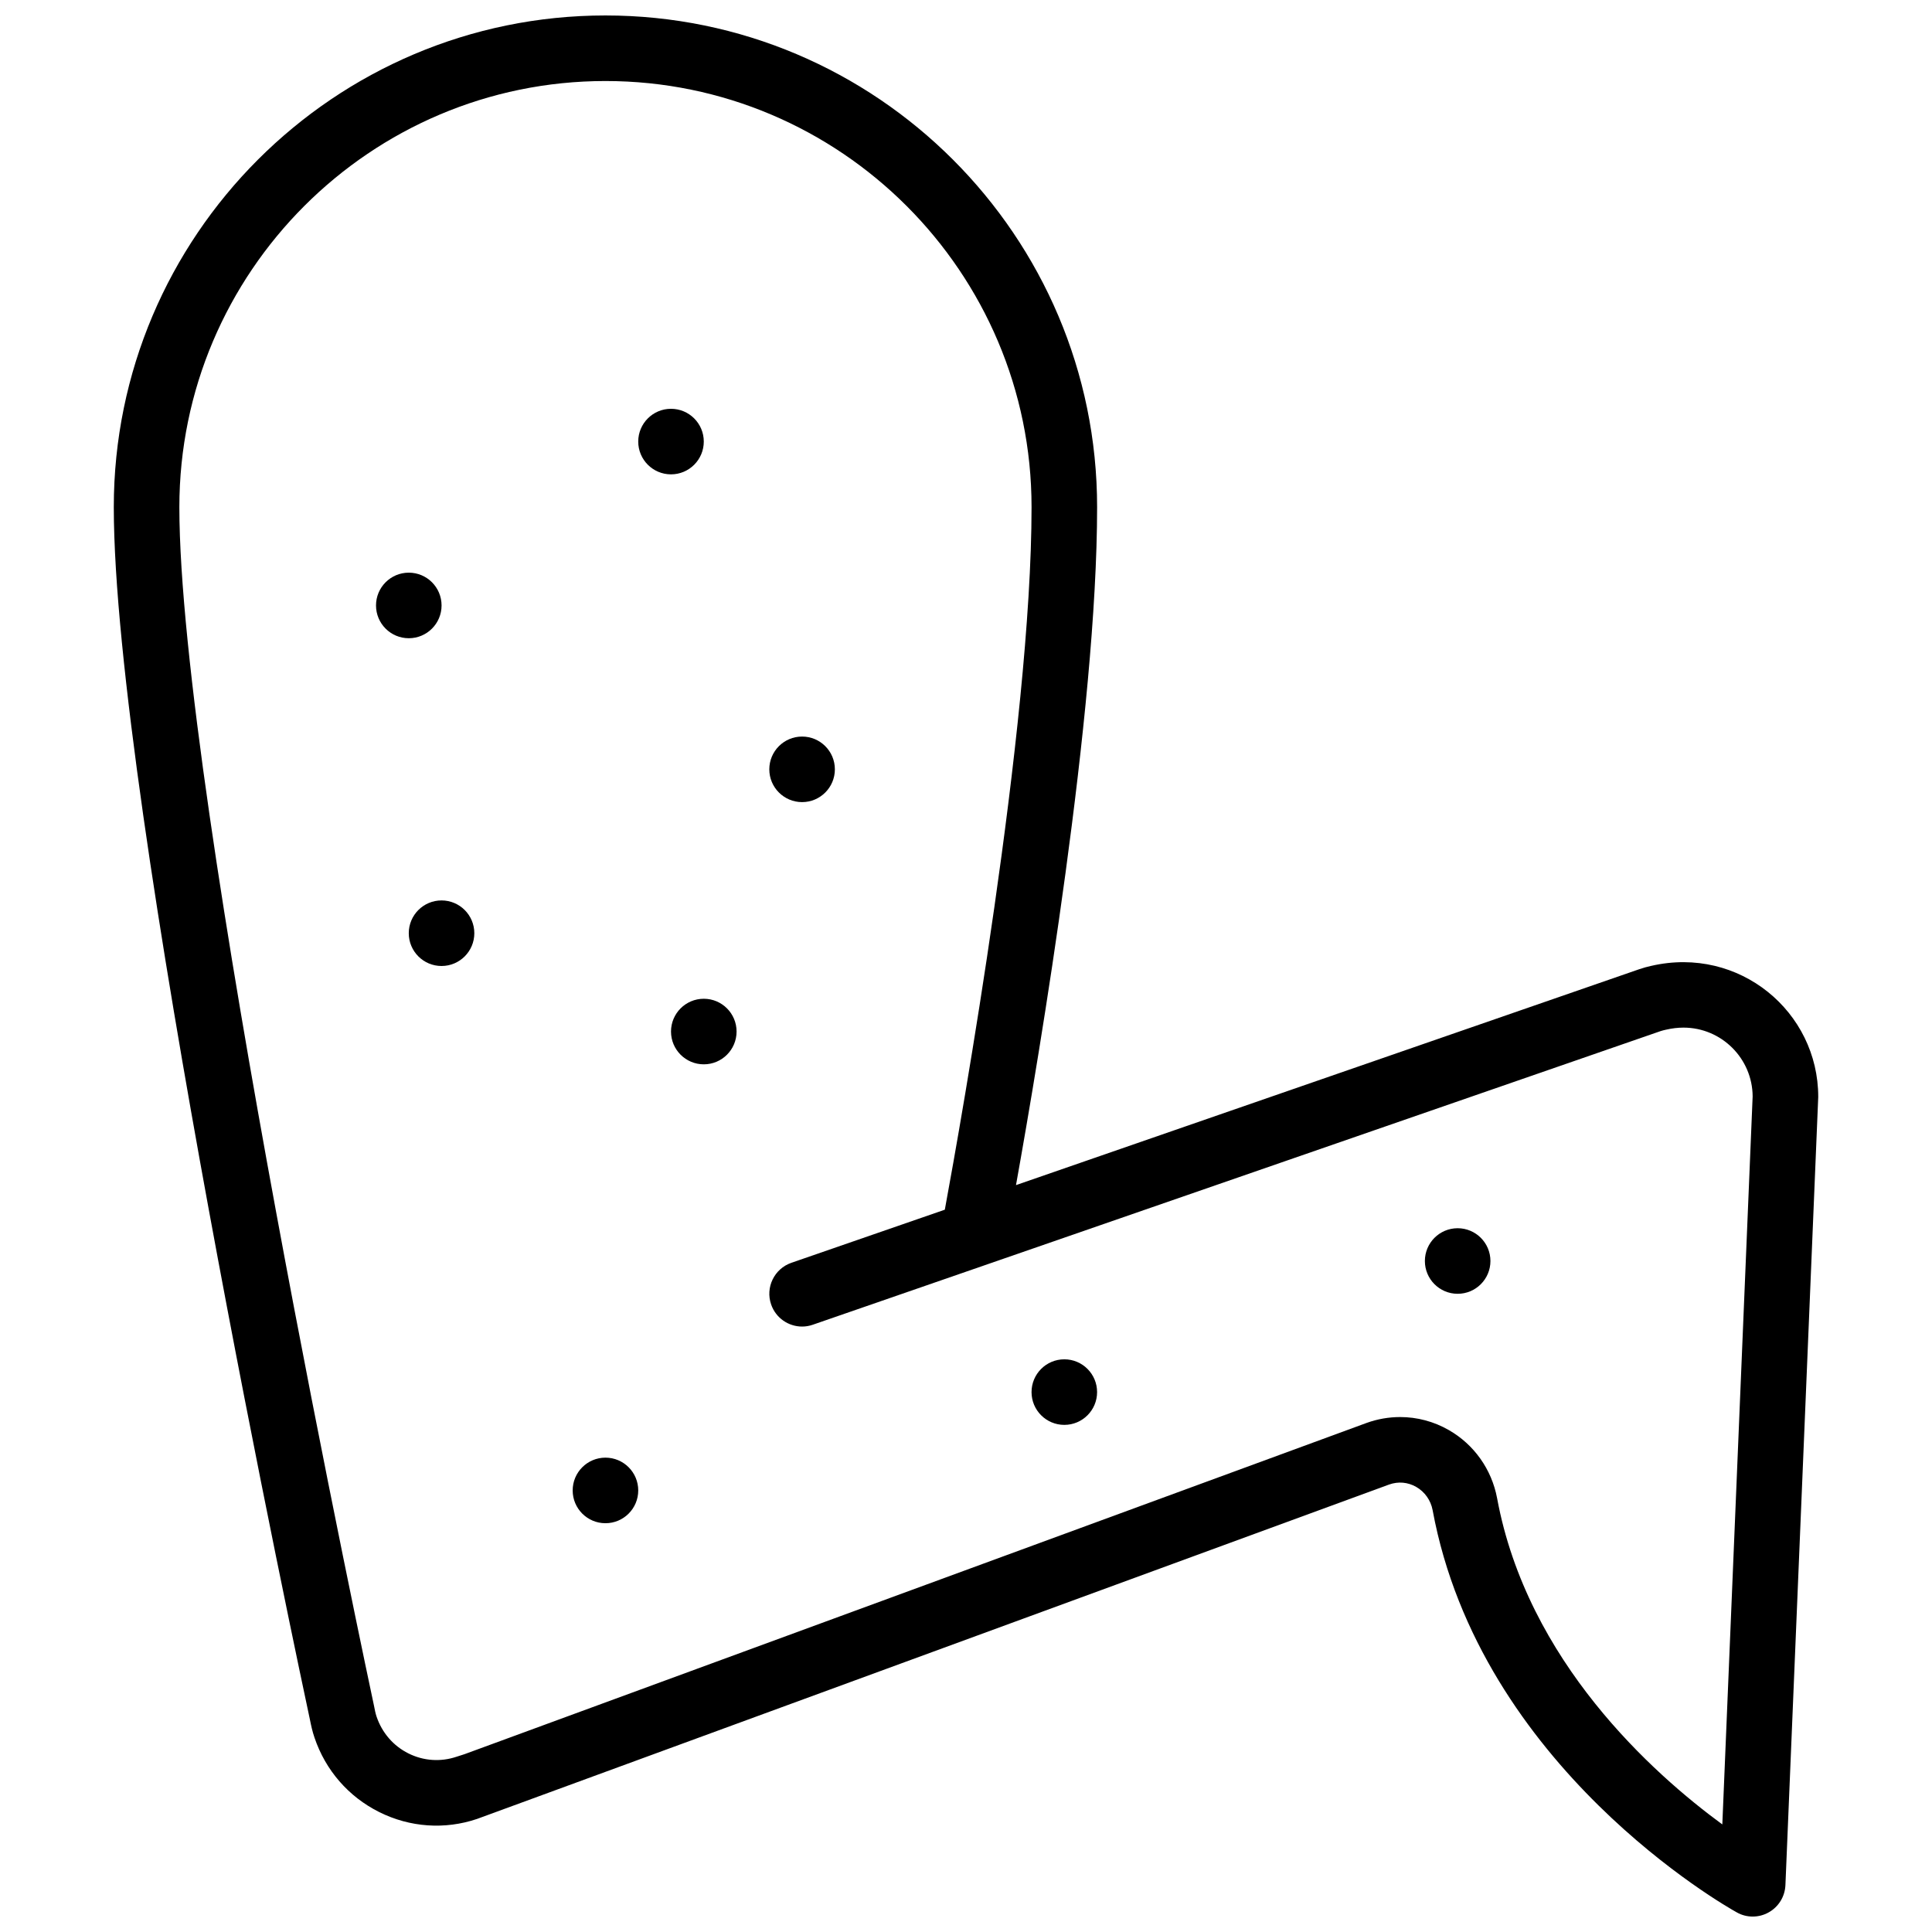 <?xml version="1.0" encoding="UTF-8"?>
<!-- Uploaded to: ICON Repo, www.svgrepo.com, Generator: ICON Repo Mixer Tools -->
<svg width="800px" height="800px" version="1.1" viewBox="144 144 512 512" xmlns="http://www.w3.org/2000/svg">
 <defs>
  <clipPath id="a">
   <path d="m174 148.09h452v503.81h-452z"/>
  </clipPath>
 </defs>
 <g clip-path="url(#a)">
  <path d="m581.61 399.96c-1.07 0.242-2.023 0.488-3.16 0.879l-165.2 57.227c6.348-35.359 21.496-125.4 21.496-179.67 0-71.844-58.449-130.3-130.3-130.3-71.844 0-130.29 58.449-130.29 130.3 0 78.195 49.844 311.34 51.969 321.28 0.32 1.605 0.668 3.207 1.215 4.793 2.918 8.668 9.008 15.672 17.137 19.734 8.148 4.082 17.418 4.715 25.945 1.832l241.7-88.617c2.414-0.867 4.961-0.645 7.184 0.625 2.277 1.305 3.867 3.562 4.352 6.148 12.586 68.137 77.82 105.07 80.594 106.6 1.316 0.754 2.773 1.117 4.227 1.117 1.469 0 2.926-0.363 4.246-1.113 2.633-1.469 4.301-4.203 4.43-7.219l8.695-208.83v-0.086c0-22.504-20.871-40.07-44.238-34.699zm18.824 227.53c-18.355-13.445-51.703-43.215-59.691-86.473-1.434-7.625-6.098-14.203-12.805-18.043-3.969-2.277-8.41-3.441-12.883-3.441-2.981 0-5.977 0.512-8.859 1.547l-239.12 87.805-2.059 0.66c-4.238 1.434-8.789 1.121-12.77-0.867-4.004-1.996-7-5.465-8.453-9.762-0.305-0.887-0.461-1.781-0.695-2.945-0.508-2.398-51.566-241.2-51.566-317.57 0-62.266 50.656-112.93 112.92-112.93s112.92 50.66 112.92 112.92c0 58.156-18.625 162.52-22.984 186.19l-40.66 14.07c-4.527 1.57-6.941 6.516-5.367 11.051 1.242 3.598 4.609 5.848 8.207 5.848 0.938 0 1.902-0.156 2.84-0.488l45.43-15.723 179.22-62.082c0.496-0.164 0.922-0.262 1.426-0.375 1.641-0.375 3.16-0.555 4.656-0.555 10.078 0 18.277 8.176 18.328 18.242z"/>
 </g>
 <path d="m538.98 478.18c0 4.797-3.891 8.688-8.688 8.688s-8.684-3.891-8.684-8.688 3.887-8.688 8.684-8.688 8.688 3.891 8.688 8.688"/>
 <path d="m313.14 538.98c0 4.797-3.891 8.688-8.688 8.688s-8.688-3.891-8.688-8.688 3.891-8.688 8.688-8.688 8.688 3.891 8.688 8.688"/>
 <path d="m269.7 391.31c0 4.797-3.891 8.688-8.688 8.688s-8.684-3.891-8.684-8.688 3.887-8.688 8.684-8.688 8.688 3.891 8.688 8.688"/>
 <path d="m330.51 261.02c0 4.797-3.891 8.688-8.688 8.688-4.797 0-8.684-3.891-8.684-8.688s3.887-8.684 8.684-8.684c4.797 0 8.688 3.887 8.688 8.684"/>
 <path d="m434.74 512.92c0 4.797-3.887 8.688-8.684 8.688s-8.688-3.891-8.688-8.688 3.891-8.688 8.688-8.688 8.684 3.891 8.684 8.688"/>
 <path d="m339.2 417.37c0 4.797-3.891 8.688-8.688 8.688-4.797 0-8.688-3.891-8.688-8.688s3.891-8.688 8.688-8.688c4.797 0 8.688 3.891 8.688 8.688"/>
 <path d="m261.02 304.45c0 4.797-3.887 8.688-8.684 8.688-4.801 0-8.688-3.891-8.688-8.688s3.887-8.688 8.688-8.688c4.797 0 8.684 3.891 8.684 8.688"/>
 <path d="m365.25 347.88c0 4.797-3.891 8.688-8.688 8.688s-8.688-3.891-8.688-8.688 3.891-8.684 8.688-8.684 8.688 3.887 8.688 8.684"/>
</svg>